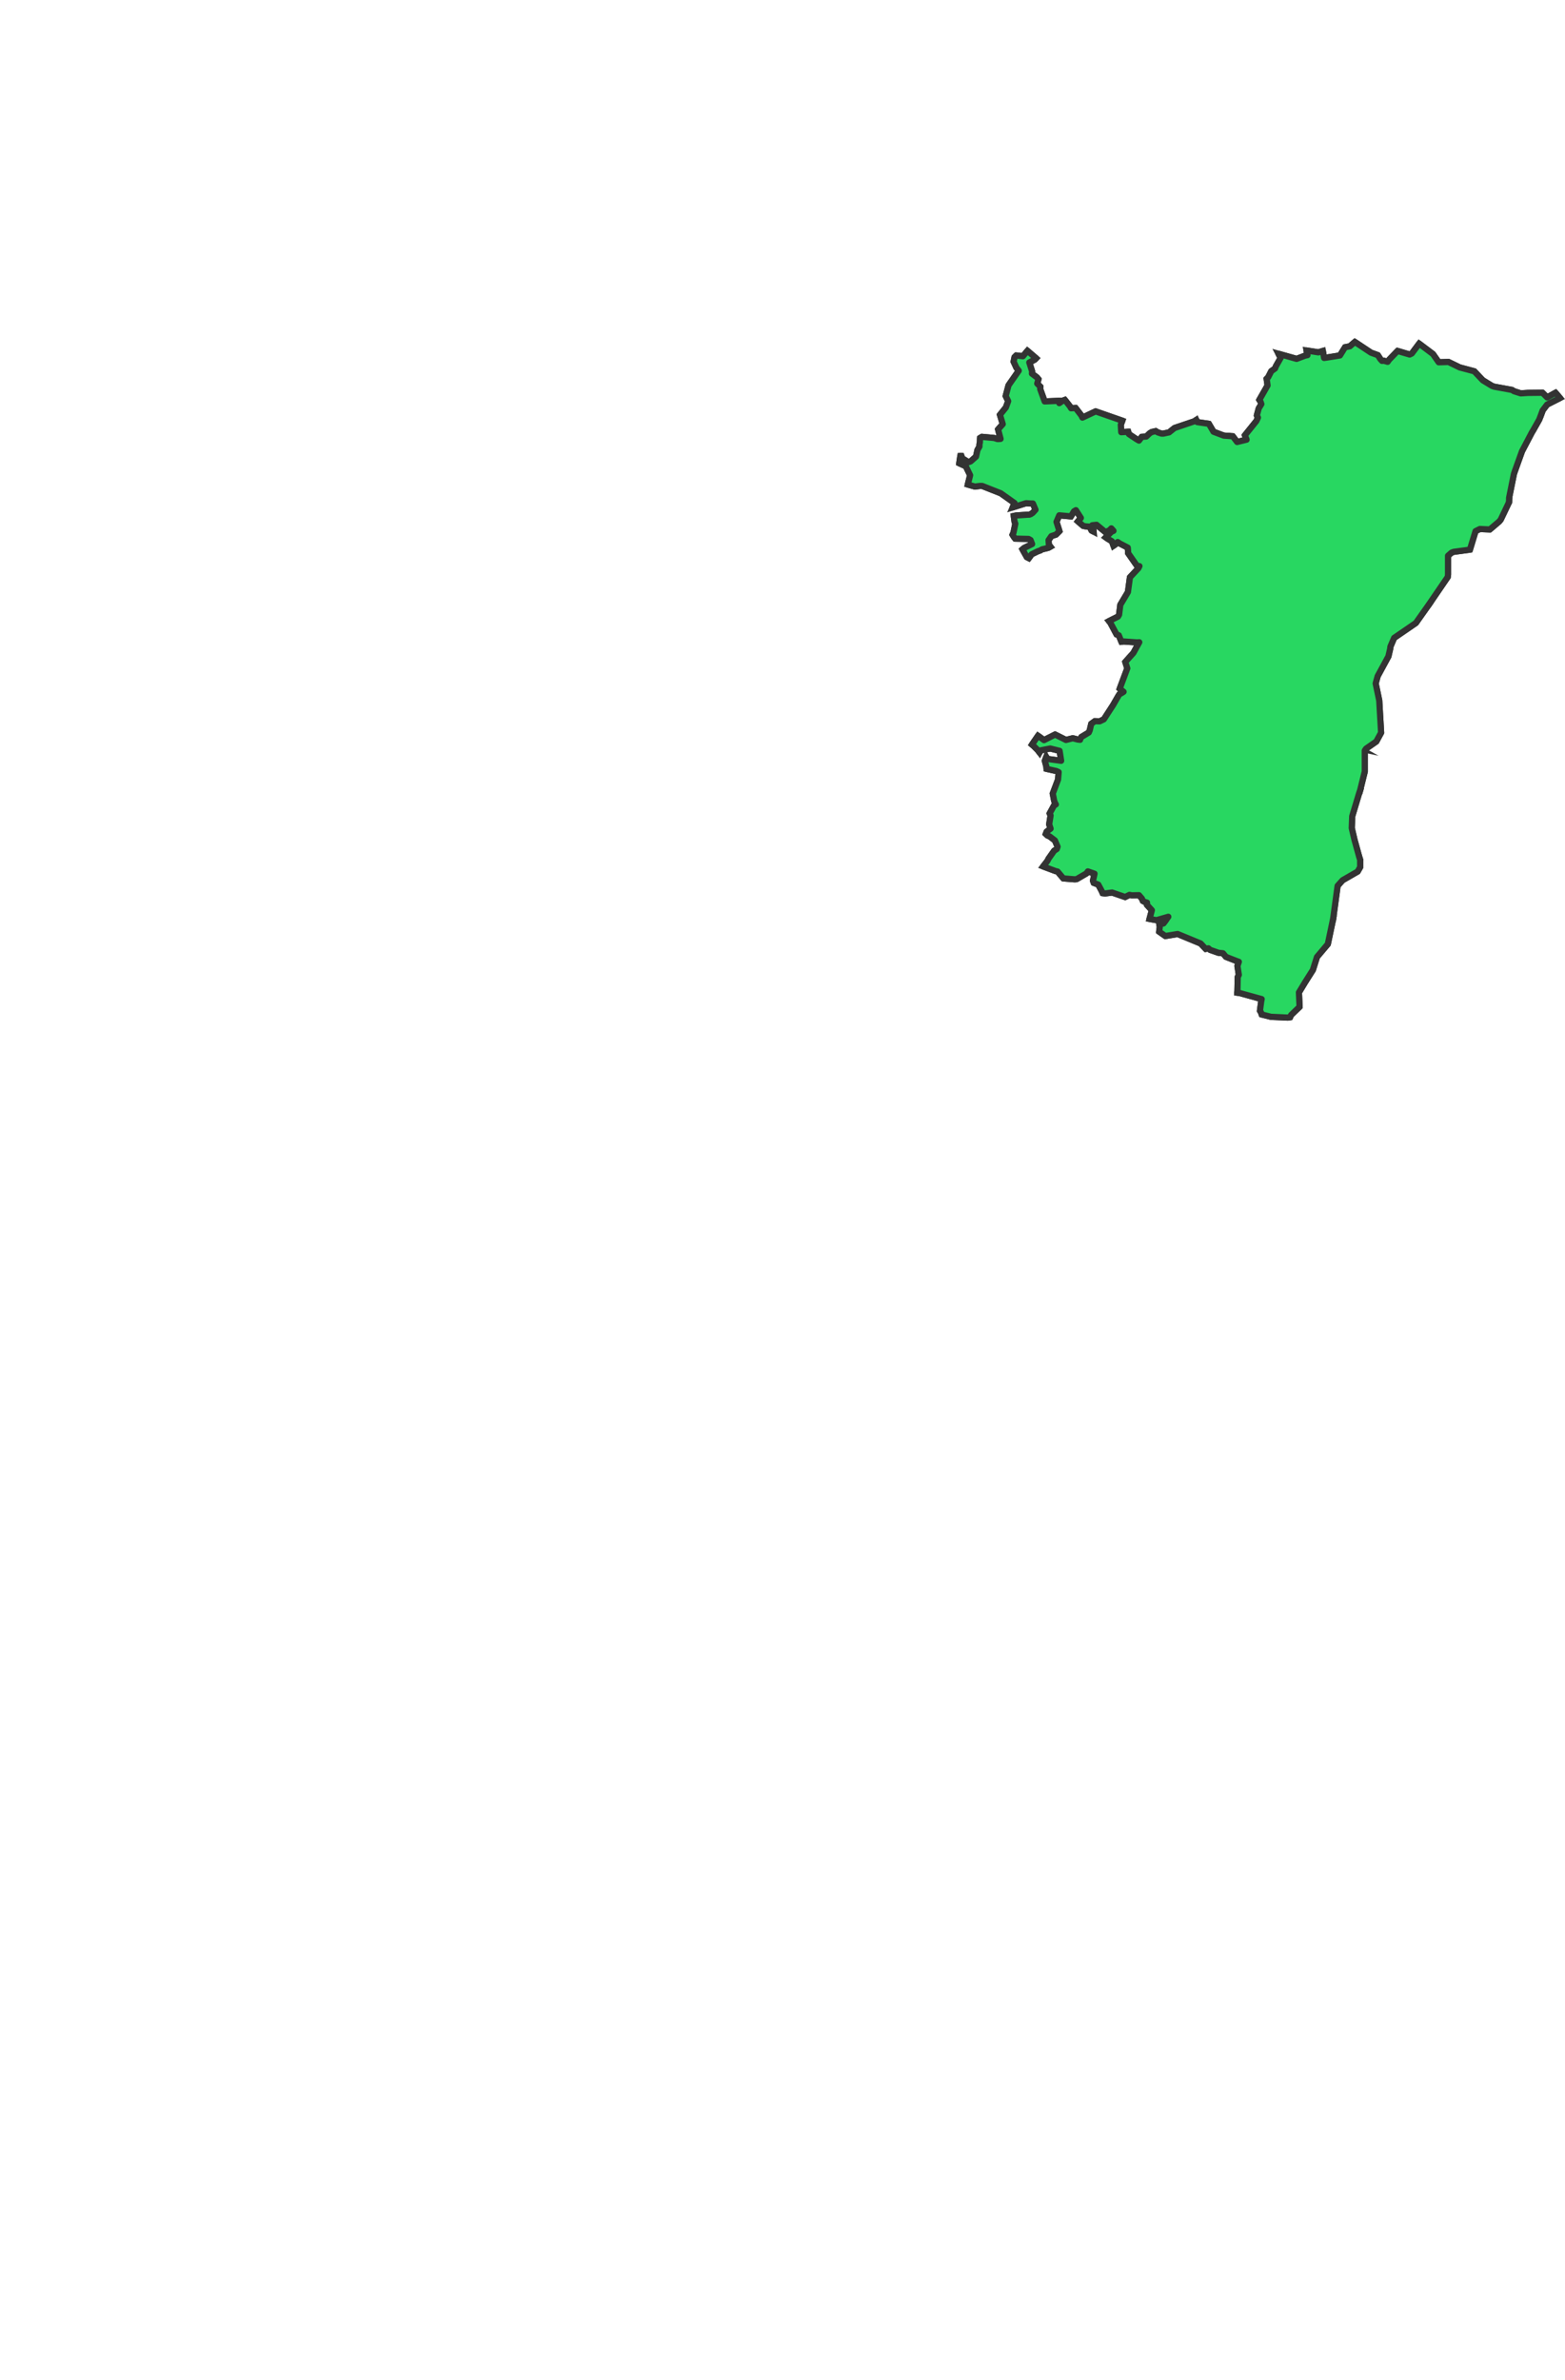 <svg xmlns="http://www.w3.org/2000/svg" width="1007.6" height="1532.1" viewBox="0 0 1007.6 1532.1"><defs><style>.b5cb8355-a890-48fd-993f-7407e954e178,.b737724e-992d-4ca0-98fa-a379c9823540{fill:#28d761;stroke:#333;stroke-width:4px;}.b737724e-992d-4ca0-98fa-a379c9823540{stroke-miterlimit:10;}.b5cb8355-a890-48fd-993f-7407e954e178{stroke-linecap:round;stroke-linejoin:round;}.ac52d3db-33ee-4bf8-940c-c37ff5a48632{fill:none;}</style></defs><g id="bfadae85-bd0f-4502-9a0b-9e9979e25a88" data-name="Calque 2"><g id="a4086081-4620-4ef4-b854-dfc4e985e46e" data-name="carte"><g id="e3c0784c-8ad6-4c52-ba12-8fd693420f60" data-name="67"><g id="b2ac85a7-7606-44a8-9929-40f24238eef1" data-name="contés_67"><polygon class="b737724e-992d-4ca0-98fa-a379c9823540" points="825.3 487.5 823.8 487.9 820.8 486.8 814.7 487.7 811.8 484.6 812.1 483.3 813.3 482.9 813 480.6 814.4 480.3 815.8 479.5 823.3 477.2 825.5 486 825.3 487.5"/><polygon class="b737724e-992d-4ca0-98fa-a379c9823540" points="875.3 481.8 865.1 479.6 862.7 481.5 858.4 481.7 857.8 478.9 859.3 476.4 858.3 475.4 857 474.4 857.9 471.6 855.5 464.6 854 464.4 852.8 458.6 846.3 461.2 844.8 460.9 844.8 458.9 846 458 846.3 453.4 847.9 450.9 849 449.8 856.2 447.7 856.1 449.1 855.5 451.7 857.3 453.4 862.7 450.9 865.7 454.2 865.4 455.8 873.6 460.7 876.7 471.2 875 475.6 875.9 478.5 873.9 481 875.3 481.8"/><polygon class="b737724e-992d-4ca0-98fa-a379c9823540" points="759.5 573.4 758.9 573.7 754.9 577.4 754.2 578.7 746.3 583.9 743.1 583.1 739.8 580.1 738.5 581 737.1 580.6 735.8 579.9 735.2 578.4 733.3 576.2 728.7 576.3 727.2 576 724.4 577.4 716 574.5 711.5 575.1 709.9 574.9 709.3 573.5 707.1 569.4 704.2 568.3 703.7 566.9 704.7 562.4 700.4 560.9 699.4 559.9 700.5 556.9 707.9 555.4 708.9 554.3 708.6 551.5 714.7 546.5 719.2 545.2 722.2 541.7 723.5 542 724.9 541.7 729.4 537.8 732.4 538.9 736.8 537.6 739.4 539.4 747.1 540.6 748.2 541.6 752.6 543.3 754.2 543.9 755.4 544.7 756.9 544.7 762.4 550.3 763.3 551.7 765 555.5 766.6 555.2 767.3 555.5 764.7 557.1 759.5 573.4"/><polygon class="b737724e-992d-4ca0-98fa-a379c9823540" points="729.4 537.8 724.9 541.7 723.5 542 722.2 541.7 719.8 539.6 712.2 537 710.8 536 710.1 535.6 709.5 534.8 708.2 534.8 704.5 534.3 704 532.8 703.1 530 702.1 529.1 701.1 525.6 702.4 525.5 703.4 522.9 702.4 518.9 702.2 517.9 700.6 518.1 694.6 516.6 689.5 513.6 679.8 517.8 679.3 517.1 678.7 515.4 677.8 510.8 681.2 501.8 681.6 497 680.1 496.3 673.8 494.9 673.7 493.5 672.7 489.7 673.6 487.2 674.3 488.5 683.2 489.7 682.2 483.3 676.2 481.8 670 483 669.3 484.4 668.7 483.6 668.1 482.8 665.4 480.1 664.4 479.3 668.3 473.6 672.2 476.4 679.3 472.8 686.3 476.3 690.7 475.2 693.8 476 695.4 476.2 695.5 475.7 696.2 474.4 701 471.5 704.2 474.9 708.8 475.7 715.1 480.6 726.2 481.1 728.8 483 730.4 482.9 730.3 483.6 733 486.1 733.8 487.2 733.6 490.2 731.1 494.1 732.8 501.7 731.1 504.3 728 504.5 729.6 508 730.7 508.7 732.1 510.9 733 511.7 736.1 516.8 736.3 521.2 736.9 522.6 736.2 524 733.7 527.7 729.8 529.6 728.5 533.9 729.6 536.4 729.4 537.8"/><polygon class="b737724e-992d-4ca0-98fa-a379c9823540" points="875.2 551.9 873.7 552.1 870.6 551.9 865.2 546.5 863 548.1 862.4 549.5 855.2 550.5 852.4 549.4 849.2 552.3 847.7 552.2 848.6 546.6 847.7 545.1 847.9 543.9 848.3 541 850.9 541 851.8 538.5 852.5 537.4 851.1 536.5 846.3 535.9 840.4 528.7 833.4 525 832.1 530.3 830.7 530.6 828.1 530.6 826.6 531.3 825.3 532.1 822.4 532.8 815 529.9 814.2 526.9 815.4 524.1 813.9 521.3 817.8 517.1 818.4 515.8 819.6 515.3 820.6 514.6 822.7 511.2 823.6 510.2 825.3 508.2 825.6 508.1 826.3 507 826 506.1 825.3 497.5 825.6 496.1 826.1 495.8 827.2 495 830.4 492.7 831.8 491.7 837.4 489.8 838.3 488.6 841.7 491.5 844.6 490.4 846.1 487.6 847.5 486.9 848.7 486 850.2 486.1 851.7 486.3 857.5 488 856.9 490.1 857.1 500.8 857.6 502.3 858.6 502.5 861.4 501.6 871.9 503.9 871.4 506.9 872.8 507.6 875.7 508.7 875.2 510.1 870.6 525.4 870.3 533 872 540.3 872.4 541.8 872.8 543.2 875.2 551.9"/><polygon class="b737724e-992d-4ca0-98fa-a379c9823540" points="808.1 443.7 802 442.7 796.9 445.8 796.6 447.3 792.9 449.1 791.8 450 790.5 449.3 789 446.6 787.8 445.7 786.3 445.1 785.5 449.4 787 449 788.8 450.3 788.2 451.7 783.3 459.3 779.8 458.9 778.8 459.5 776.3 457.7 775.3 456.6 774.7 456.8 774.2 457.1 772.7 457.1 770.8 454.9 766.8 453.7 765.6 454.6 763.5 454.8 761.5 450.8 756.5 447.7 752.1 447.3 748.3 444.9 739.6 446.3 738.5 445.1 735.5 445.3 730 443 727.7 444.8 724.7 444.7 723.4 445.3 720.9 443.3 725.8 430.2 724.5 426.1 729.7 420.3 733.5 413.4 734.8 413.1 736.2 412.8 737.8 420.2 740.9 420.7 743.7 419.3 744.5 417.9 752.9 421.2 758.7 416.3 758.7 413.3 762.2 412 765.9 414.2 767.4 415 775.5 412.3 776.9 412 778.3 411.3 782.9 412.3 786.3 415.6 787.8 413.8 794.9 415.5 801.5 420.9 802 422.2 802.3 423.6 802.9 425 804.9 426.7 807.9 426.3 805.6 434.3 805.3 435.7 806.1 436.9 806.2 438.3 807.6 442.4 808.1 443.7"/><polygon class="b737724e-992d-4ca0-98fa-a379c9823540" points="858.4 590.9 856.9 590.4 854.7 588.2 853.8 583.5 855.9 581.4 854.6 578.7 856.4 571.9 850.3 570.8 847.5 575.9 843.7 578.1 839.8 573.9 840.3 572.5 835.5 571.5 835.6 570.1 832.1 567.2 831 562.9 829.9 562.9 829.1 562.5 824.9 564.3 821.8 564.2 820.5 564.7 816.4 567.7 813.5 562.6 808.8 566.5 800.8 564 802 563.3 802.7 557 806.3 551.6 804.4 549.9 805.1 548.6 806.4 548.4 809.9 544.6 810.1 542.9 810.1 534 812.1 530 813 528.8 813.7 521.7 813.9 521.3 815.4 524.1 814.2 526.9 815 529.9 822.4 532.8 825.3 532.1 826.6 531.3 828.1 530.6 830.7 530.6 832.1 530.3 833.4 525 840.4 528.7 846.3 535.9 851.1 536.5 852.5 537.4 851.8 538.5 850.9 541 848.3 541 847.9 543.9 847.7 545.1 848.6 546.6 847.7 552.2 849.2 552.3 852.4 549.4 855.2 550.5 862.4 549.5 863 548.1 865.2 546.5 870.6 551.9 873.7 552.1 875.2 551.9 875.7 553.4 875.7 558.2 874.1 561 864.4 566.6 861.2 570.2 858.4 590.9"/><polygon class="b737724e-992d-4ca0-98fa-a379c9823540" points="830.6 654.8 829.1 655 818.3 654.5 812.3 653 811.9 651.7 811.2 650.6 812 644.6 812.3 643.1 798.2 639.2 796.6 639 796.7 637.6 796.9 628.9 797.6 627.5 796.7 621.8 797.6 619.1 798.2 618 798.7 616.9 800 614.5 802.5 614.3 803.8 613.8 802.8 607.9 805 597.2 805.5 595.8 802.9 595 801.2 592.8 801.3 591.5 806 581.8 813.2 579.5 814.3 580.6 817.6 568.7 816.4 567.7 820.5 564.7 821.8 564.2 824.9 564.3 829.1 562.5 829.9 562.9 831 562.9 832.1 567.2 835.6 570.1 835.5 571.5 840.3 572.5 839.8 573.9 843.7 578.1 847.5 575.9 850.3 570.8 856.4 571.9 854.6 578.7 855.9 581.4 853.8 583.5 854.7 588.2 856.9 590.4 858.4 590.9 858.1 592.4 857.8 593.9 854.9 607.7 847.9 616 847.5 617.3 846.7 619.8 845.3 624.3 840.3 632.2 836.3 638.8 836.7 648.1 831.2 653.4 830.6 654.8"/><polygon class="b737724e-992d-4ca0-98fa-a379c9823540" points="802 563.3 799.4 563.6 798.3 564.5 794.1 572.4 793.6 573.8 792.1 573.5 786.2 574.2 783.8 572.4 778.6 575.6 778.1 572.4 772.4 570.1 770.8 570.5 763.4 571.4 761 573.2 759.5 573.4 764.7 557.1 767.3 555.5 766.6 555.2 765 555.5 763.3 551.7 762.4 550.3 756.9 544.7 755.4 544.7 754.2 543.9 752.6 543.3 748.2 541.6 747.1 540.6 739.4 539.4 736.8 537.6 732.4 538.9 729.4 537.8 729.6 536.4 728.5 533.9 729.8 529.6 733.7 527.7 736.2 524 736.9 522.6 737.6 521.3 742.9 519.2 752.3 518.5 757 519.6 761.8 518.6 766.4 520.1 769.2 516.5 770 515.2 773.4 514.6 774.5 514.9 775.4 515.4 778.6 518.8 785.6 516.6 787 515.9 787.4 517.6 787.3 518.6 790.4 518.9 795.8 522.1 796.9 525 796.7 527.7 793.7 529.9 792.7 532.6 793.6 533.3 794.7 535.5 796.1 534.9 799.1 533.7 805.6 533.6 809 530.4 812.1 530 810.1 534 810.1 542.9 809.9 544.6 806.4 548.4 805.1 548.6 804.4 549.9 806.3 551.6 802.7 557 802 563.3"/><polygon class="b737724e-992d-4ca0-98fa-a379c9823540" points="847.9 450.9 845.4 451.5 844.9 450.3 843.4 450.2 840.9 451.5 840.8 450 840.4 449.7 833.9 450.8 832.8 451.5 833.6 454.5 832.1 458.3 832.6 459.7 829.2 461.8 828 462.2 827.8 460.8 826.6 457.1 825.5 456.3 825.9 452.1 824.5 451.9 820.7 450 819.2 447.5 821.2 445.8 820.2 444.8 820.9 441.5 820.8 441.2 820.4 439.8 818.8 431.1 820.3 430.5 823.1 429.9 833.1 432 834.3 431.1 837.9 429.2 839.2 429.1 840.1 429.5 840.8 430.2 844.6 429.3 845.4 428.2 847.9 424.8 849.2 425.3 849.3 425.5 850.3 425.1 851.1 424.4 852.1 420.8 854.1 416.1 852.8 415.6 852.6 414.7 851.3 414.2 844.1 410.1 844.6 408.8 845 405.1 848.2 402.9 849.5 402.7 849.7 404.3 852.5 405.6 859.9 407.5 860.4 409 862.8 409.7 864.3 407.2 867.2 407.8 871.6 403.6 873.1 407.7 877.4 409.2 879 409.3 879.4 413.1 879.6 414.3 878.3 414.8 878.1 414.9 869.5 420.7 862.2 423.3 860.6 423.3 859.4 423.4 859.8 424.6 859.9 426.4 859 427.2 855.3 426.6 856.1 430 856.4 431.3 857.4 432.1 856.3 432.9 851.4 435.1 852.4 441.4 855 446.7 856.2 447.7 849 449.8 847.9 450.9"/><polygon class="b737724e-992d-4ca0-98fa-a379c9823540" points="812.1 530 809 530.4 805.6 533.6 799.1 533.7 796.1 534.9 794.7 535.5 793.6 533.3 792.7 532.6 793.7 529.9 796.7 527.7 796.9 525 795.8 522.1 790.4 518.9 787.3 518.6 787.4 517.6 787 515.9 785.6 516.6 778.6 518.8 775.4 515.4 774.5 514.9 773.4 514.6 774.3 513.5 775.4 511 778.1 510.9 777.5 509.8 776.6 507.6 777.6 506.5 780.1 505.6 780.5 504.2 776.8 501.2 777.6 499.9 784 494.2 785.5 494.8 795.6 491.6 810.9 490.1 812.3 489.4 820.1 488.6 826.1 495.8 825.6 496.1 825.3 497.5 826 506.1 826.3 507 825.6 508.1 825.3 508.2 823.6 510.2 822.7 511.2 820.6 514.6 819.6 515.3 818.4 515.8 817.8 517.1 813.9 521.3 813.7 521.7 813 528.8 812.1 530"/><polygon class="b737724e-992d-4ca0-98fa-a379c9823540" points="879.5 481.9 875.3 481.8 873.9 481 875.9 478.5 875 475.6 876.7 471.2 873.6 460.7 865.4 455.8 865.7 454.2 862.7 450.9 857.3 453.4 855.5 451.7 856.1 449.1 856.2 447.7 855 446.7 852.4 441.4 851.4 435.1 856.3 432.9 857.4 432.1 860.5 431 867.8 433.8 872.4 432.3 873.8 431.6 875.9 425.7 879.8 422.9 881.1 420 884.2 420 885.2 418.9 883.5 416.6 882.2 415.8 883.1 413.1 886 412.2 889.2 415.2 893.6 416.4 895.2 416.2 895 417.8 893.9 422.5 887 435.2 885.7 439.9 888 450.9 889.2 471.6 886.1 477.3 879.5 481.9"/><polygon class="b737724e-992d-4ca0-98fa-a379c9823540" points="797.6 619.1 796.2 618.6 789.3 615.9 787.4 613.6 784.5 613.3 779.1 611.4 778 610.4 776.3 610.8 773 607.3 758.2 601.2 750.3 602.5 746.3 599.7 746.7 596.6 746.4 595 749.1 594.4 750.7 592.3 751.4 591.2 752.2 590.1 744.6 592.3 740.1 591.5 741.6 585.9 738.5 582.5 738.5 581 739.8 580.1 743.1 583.1 746.3 583.9 754.2 578.7 754.9 577.4 758.9 573.7 759.5 573.4 761 573.2 763.4 571.4 770.8 570.5 772.4 570.1 778.1 572.4 778.6 575.6 783.8 572.4 786.2 574.2 792.1 573.5 793.6 573.8 794.1 572.4 798.3 564.5 799.4 563.6 802 563.3 800.8 564 808.8 566.5 813.5 562.6 816.4 567.7 817.6 568.7 814.3 580.6 813.2 579.5 806 581.8 801.3 591.5 801.2 592.8 802.9 595 805.5 595.8 805 597.2 802.8 607.9 803.8 613.8 802.5 614.3 800 614.5 798.7 616.9 798.2 618 797.6 619.1"/><polygon class="b737724e-992d-4ca0-98fa-a379c9823540" points="700.4 560.9 699.5 562.2 694 565.4 693.1 565.9 692 566 690.5 565.9 684.6 565.4 680.9 561 679.6 560.7 671.6 557.7 674.4 554.1 675.1 552.7 678.7 547.6 680.4 546.5 680.9 545 679.2 541 675.8 538.4 674.4 537.8 673.3 536.8 673.9 535.3 676.4 533.4 675.5 530.6 676.4 524.9 675.8 523.6 678.6 518.5 679.8 517.8 689.5 513.6 694.6 516.6 700.6 518.1 702.2 517.9 702.4 518.9 703.4 522.9 702.4 525.5 701.1 525.6 702.1 529.1 703.1 530 704 532.8 704.5 534.3 708.2 534.8 709.5 534.8 710.1 535.6 710.8 536 712.2 537 719.8 539.6 722.2 541.7 719.2 545.2 714.7 546.5 708.6 551.5 708.9 554.3 707.9 555.4 700.5 556.9 699.4 559.9 700.4 560.9"/><polygon class="b737724e-992d-4ca0-98fa-a379c9823540" points="736.9 522.6 736.3 521.2 736.1 516.8 733 511.7 732.1 510.9 730.7 508.7 729.6 508 728 504.5 731.1 504.3 732.8 501.7 731.1 494.1 733.6 490.2 733.8 487.2 735.4 487.2 742.9 481.8 746 482.2 746.5 483.8 749.7 477.5 750.1 476.2 751.6 475.8 754.3 477.3 755.7 476.7 757 476.5 760.5 472.3 763.4 477.4 763.8 483.3 763.8 484.8 765.3 482.1 774.1 475.4 775.8 475.4 776.7 475.6 776.9 477 778.6 478.6 782.9 478.9 782.4 480.3 783.9 479.7 801 477.9 802 477.7 811.9 479.6 813 480.6 813.3 482.9 812.1 483.3 811.8 484.6 814.7 487.7 820.8 486.8 823.8 487.9 825.3 487.5 829.3 491.7 830.4 492.7 827.2 495 826.1 495.8 820.1 488.6 812.3 489.4 810.9 490.1 795.6 491.6 785.5 494.8 784 494.2 777.6 499.9 776.8 501.2 780.5 504.2 780.1 505.6 777.6 506.5 776.6 507.6 777.5 509.8 778.1 510.9 775.4 511 774.3 513.5 773.4 514.6 770 515.2 769.2 516.5 766.4 520.1 761.8 518.6 757 519.6 752.3 518.5 742.9 519.2 737.6 521.3 736.9 522.6"/><polygon class="b737724e-992d-4ca0-98fa-a379c9823540" points="820.2 444.8 812.4 444.7 810.9 444.6 808.1 443.7 807.6 442.4 806.2 438.3 806.1 436.9 805.3 435.7 805.6 434.3 807.9 426.3 804.9 426.7 802.9 425 802.3 423.6 802 422.2 801.5 420.9 794.9 415.5 787.8 413.8 789.3 411.6 788.4 411.4 788.1 410.6 787 410.3 786.3 409.4 788.2 407.6 792.4 401.1 791.1 398.5 789.5 398.4 790.7 397.5 797.8 398.9 798.2 397.5 797.5 395 799.2 393.3 800 392.3 803 392 806.4 389.4 807.7 388.4 808.3 387 811.2 383.3 814.1 382.7 818.7 386 821.5 385.1 821.7 385.6 822.1 387 822.2 388.5 823.8 388.4 833.1 389.9 836.8 393.7 839.6 394.2 840.9 393.8 843 395.2 847.8 401.1 849.2 401.8 849.5 402.7 848.2 402.9 845 405.1 844.6 408.8 844.1 410.1 851.3 414.2 852.6 414.7 852.8 415.6 854.1 416.1 852.1 420.8 851.1 424.4 850.3 425.1 849.3 425.5 849.2 425.3 847.9 424.8 845.4 428.2 844.6 429.3 840.8 430.2 840.1 429.5 839.2 429.1 837.9 429.2 834.3 431.1 833.1 432 823.1 429.9 820.3 430.5 818.8 431.1 820.4 439.8 820.8 441.2 820.9 441.5 820.2 444.8"/><polygon class="b737724e-992d-4ca0-98fa-a379c9823540" points="875.7 508.7 872.8 507.6 871.4 506.9 871.9 503.9 861.4 501.6 858.6 502.5 857.6 502.3 857.1 500.8 856.9 490.1 857.5 488 851.7 486.3 850.2 486.1 848.7 486 847.5 486.9 846.1 487.6 844.6 490.4 841.7 491.5 838.3 488.6 837.4 489.8 831.8 491.7 830.4 492.7 829.3 491.7 825.3 487.5 825.5 486 823.3 477.2 823.5 475.5 823.2 474 821.6 469.7 821.7 465 818.9 461.5 820.1 461.1 821.9 458 820.9 455.4 816.9 454.1 817.8 448.1 819.2 447.5 820.7 450 824.5 451.9 825.9 452.1 825.5 456.3 826.6 457.1 827.8 460.8 828 462.2 829.2 461.8 832.6 459.7 832.1 458.3 833.6 454.5 832.8 451.5 833.9 450.8 840.4 449.7 840.8 450 840.9 451.5 843.4 450.2 844.9 450.3 845.4 451.5 847.9 450.9 846.3 453.4 846 458 844.8 458.9 844.8 460.9 846.3 461.2 852.8 458.6 854 464.4 855.5 464.6 857.9 471.6 857 474.4 858.3 475.4 859.3 476.4 857.8 478.9 858.4 481.7 862.7 481.5 865.1 479.6 875.3 481.8 879.5 481.9 878.7 483.1 878.7 495 878.7 496.6 875.7 508.7"/><polygon class="b737724e-992d-4ca0-98fa-a379c9823540" points="733.8 487.2 733 486.1 730.3 483.6 730.4 482.9 728.8 483 726.2 481.1 715.1 480.6 708.8 475.7 704.2 474.9 701 471.5 701.6 470.1 702.6 465.9 704.9 464.2 708 464.3 710.7 463 716.6 453.9 720 448 720.7 446.9 722 446.2 723.4 445.3 724.7 444.7 727.7 444.8 730 443 735.5 445.3 738.5 445.1 739.6 446.3 748.3 444.9 752.1 447.3 756.5 447.7 761.5 450.8 763.5 454.8 765.6 454.6 766.8 453.7 770.8 454.9 772.7 457.1 774.2 457.1 774.7 456.8 775.3 456.6 776.3 457.7 778.8 459.5 779.8 458.9 783.3 459.3 788.2 451.7 788.8 450.3 787 449 785.5 449.4 786.3 445.1 787.8 445.7 789 446.6 790.5 449.3 791.8 450 792.9 449.1 796.6 447.3 796.9 445.8 802 442.7 808.1 443.7 810.9 444.6 812.4 444.7 820.2 444.8 821.2 445.8 819.2 447.5 817.8 448.1 816.9 454.1 820.9 455.4 821.9 458 820.1 461.1 818.9 461.5 821.7 465 821.6 469.7 823.2 474 823.5 475.5 823.3 477.2 815.8 479.5 814.4 480.3 813 480.6 811.9 479.6 802 477.7 801 477.9 783.9 479.7 782.4 480.3 782.9 478.9 778.6 478.6 776.9 477 776.7 475.6 775.8 475.4 774.1 475.4 765.3 482.1 763.8 484.8 763.8 483.3 763.4 477.4 760.5 472.3 757 476.5 755.7 476.7 754.3 477.3 751.6 475.8 750.1 476.2 749.7 477.5 746.5 483.8 746 482.2 742.9 481.8 735.4 487.2 733.8 487.2"/><polygon class="b737724e-992d-4ca0-98fa-a379c9823540" points="665 324.1 663.5 324.1 660.6 323.9 652 326.6 653.2 323.8 644.3 317.5 632.4 312.8 630.8 312.8 627.7 313.2 623.1 311.9 624.6 305.9 621.8 300.1 617.6 298.2 618.3 293.5 619 293.5 619.5 295 623.5 297.5 624.9 297 628.4 293.9 629.3 289.7 630.6 287.4 630.6 286.1 630.9 284.7 631 281.9 632.2 281.2 639.9 281.9 641 282.2 642.1 282.6 643.1 282.6 644.2 282.5 642.6 276.4 645.6 273 643.8 267 647.6 262.3 649.1 258.2 647.5 254.9 649.3 248.1 650.1 246.9 655.9 238.6 654.4 236.7 653.9 235.6 652.6 232.8 653.2 229.9 654.3 228.8 658.6 229.3 661.5 225.8 667.1 230.6 666.2 231.5 662.7 233.3 664.5 239 664.4 240.5 667.6 242.9 668.6 244.1 667.8 246.9 669.8 248.9 669.7 250.4 672.6 258.4 681.7 258 682 259.5 684.3 257.9 685.6 257.4 688.9 261.6 689.6 262.8 692.5 262.6 696.2 267.4 696.9 268.8 698.4 268.1 705.4 264.8 722.6 270.8 721.6 273.4 721.8 276.9 721.9 278.2 720.4 278.8 712.4 288.2 710.9 288.1 703.6 287.4 705.9 283.6 705.5 280.8 702 278.6 700.7 278 698.7 277.6 697.4 280.3 685.1 287.7 684.2 288.6 681.9 287.7 680.5 288 677.6 290.8 677.4 294.8 676.4 296 673.5 296.8 670.7 300.4 669.2 299.7 667 301.5 667 304.4 664.2 309.1 664.3 310.6 665.3 311.8 667.9 315.8 669.1 316.9 668.6 319.8 668.6 321.4 666 323 665 324.1"/><polygon class="b737724e-992d-4ca0-98fa-a379c9823540" points="885.2 418.9 883.8 419.3 880.1 417 877.9 420.5 875.2 423.8 875 425.3 872.6 428.6 868 427.5 864.9 427.6 859.9 426.4 859.8 424.6 859.4 423.4 860.6 423.3 862.2 423.3 869.5 420.7 878.1 414.9 878.3 414.8 879.6 414.3 882 417.1 882.2 415.8 883.5 416.6 885.2 418.9"/><polygon class="b737724e-992d-4ca0-98fa-a379c9823540" points="920.4 388.5 917.7 386.9 915.8 382.6 904.9 380.8 902.6 378.6 903.3 377.5 904.5 374.8 904.3 370.4 906.8 366.7 907.2 365.7 902.1 368.7 900.2 370.9 899.3 369.7 894.8 369.2 893 361.8 894.1 358.9 889.1 355.2 888.2 352.2 889.2 350.2 890 348.8 892.2 346.9 896.6 347.6 895.5 346.7 893.4 344.9 893.8 343.6 895.2 343 903.7 340.9 908.7 337.5 914.7 336 918.3 334.1 919.3 335 919.7 335.7 920.6 336 925 327.8 926.1 322 928.8 320.6 936.1 322.7 936.9 321.5 938.1 320.8 937.8 319.3 940.3 311.8 935 314.8 927.2 314.8 925.9 312.5 925.9 307.8 940.2 308 941.8 308.1 943.2 307.7 946 307.5 946.2 307.4 947.5 306.4 950.2 300.9 951 302.1 953.7 303 955.2 305.4 956.6 305.1 957.6 306.2 958.9 308.7 956.2 312.2 957.3 313.3 961.9 317.6 966.5 318.4 969.4 322.1 971.6 322.1 971.4 323.6 966.2 334.5 965.2 335.7 959.2 340.8 952.8 340.5 950 341.9 946.4 353.8 936 355.2 934.6 355.7 932.3 357.7 932.3 369.8 932.1 371.4 920.4 388.5"/><polygon class="b737724e-992d-4ca0-98fa-a379c9823540" points="950.2 300.9 947.5 306.4 946.2 307.4 946 307.5 943.2 307.7 941.8 308.1 940.2 308 925.9 307.8 922.7 307.1 907.6 297.9 896.4 297 894.8 296.8 890.2 295.8 886.4 293.2 880.4 293.5 878.9 294 877.9 293.3 876.8 293.5 876.5 292.1 876.4 284.5 877.8 284.2 881.5 286.4 882.4 283 882 281.7 881.1 279 883.4 275.5 884.9 275.1 887 268.1 886 266.9 884.9 265.9 881.5 261.3 886.9 253.5 887.9 252.3 888.5 253.3 889.4 254.2 890.8 253.5 893.2 251.5 899.2 250.4 899.4 254.8 904 255.4 907.5 260.4 908.6 259.3 907.4 256.5 913.2 255.9 914.5 256.8 920.8 261.2 920.9 261.9 923.3 263.7 924.1 267.9 924.1 269.4 928.3 268.3 930.5 270.3 936.3 271.4 936.9 272.7 936.4 273.9 935.6 274.9 937.1 275.3 939.9 276.1 940 277.6 934.8 286.1 936.2 286.3 944.8 288 950 289.2 949.4 290.4 948.7 291.8 950.3 294.6 950.3 299.3 950.2 300.9"/><polygon class="b737724e-992d-4ca0-98fa-a379c9823540" points="726.1 352.5 720.9 349.8 719.6 348.9 717.9 350.6 716.9 351.3 715.9 348.4 713.2 346.8 711.9 345.9 715.7 342.2 716.9 341.7 716.2 340.9 715.5 340.1 715.5 338.6 712.9 335 711.5 334.2 710.9 329.9 709.6 329 706.2 331.7 705.7 328.8 707.4 327.7 708.8 327 707.8 324.1 708.9 321.2 713 320 709.6 316.9 709.1 315.5 710.8 311.3 711.7 310.1 711.4 307.7 708.2 309.4 707.1 309.1 706 308.3 701.7 305.5 702 303.9 702.4 302.3 703.9 302.6 705.2 301.7 706.3 300.8 709.1 301.2 717.4 298.2 718.6 297.3 721.9 294.3 721.6 293.2 723.1 293.5 732 291.2 730.7 285.2 733.3 283.6 735.1 281.2 738 281 740.2 278.9 741.5 278.1 744.1 277.5 745.4 278.3 747.8 279.1 749 279.1 752.7 278.3 756.2 275.5 768.9 271.2 770.2 270.3 770.8 271.7 778.3 272.8 781.3 277.9 787.9 280.4 789.3 280.5 786.7 286.2 789.9 289.5 784.1 294.2 786 296.7 783.9 298.9 782.3 299.2 777.8 299 771.3 301.9 770.1 300.9 767 300.4 760.9 302.7 759.6 303.8 761 304.5 767.7 308.6 772.2 308.8 764.9 311.8 763.7 312.8 762.8 317.1 759.8 317.4 766.6 318.2 767.1 319.5 768.3 323.3 767.5 326.2 767.4 327.7 766.4 327.2 764.9 327.1 761.8 328.1 756.1 325.4 753 326 750.1 324.8 747.2 326.2 740.9 325.5 736.4 329.8 733.3 329.7 731.8 330.3 728.9 337.1 729.5 346.1 731 348.6 731.8 349.9 730.4 350.5 726.1 352.5"/><polygon class="b737724e-992d-4ca0-98fa-a379c9823540" points="882.2 415.8 882 417.1 879.6 414.3 879.4 413.1 879 409.3 877.4 409.2 873.1 407.7 871.6 403.6 867.2 407.8 864.3 407.2 862.8 409.7 860.4 409 859.9 407.5 852.5 405.6 849.7 404.3 849.5 402.7 849.2 401.8 847.8 401.1 843 395.2 840.9 393.8 839.6 394.2 836.8 393.7 833.1 389.9 833.9 388.8 836.9 386.2 836.7 384.6 836.6 383 835.5 382.8 834.4 382.7 835.2 378.1 837.4 376 843.1 378.1 843.2 373.5 842.7 373.3 840 372.2 838.8 371.5 836.1 368.4 834.7 368.4 833.2 368.2 829.5 364.3 828.2 365 827.5 363.5 827 357.3 828.1 358.1 829.2 357.1 830.6 357.1 835.4 360.2 839 357.9 840.4 358.3 841.1 358.9 841.7 361.1 842.3 362.1 843.7 361.8 847.7 360.2 850.4 360.8 851.7 358.9 852.2 357.9 854.6 357 855.8 356.4 856.4 357.9 866.4 359.3 867.6 360.2 865.2 363.8 865.9 365 868.7 367.3 871.5 366.9 875.8 370.2 877.2 370.2 878.7 367.7 879.1 366.3 884.5 350.9 888.2 352.2 889.1 355.2 894.1 358.9 893 361.8 894.8 369.2 899.3 369.7 900.2 370.9 902.1 368.7 907.2 365.7 906.8 366.7 904.3 370.4 904.5 374.8 903.3 377.5 902.6 378.6 904.9 380.8 915.8 382.6 917.7 386.9 920.4 388.5 919.5 389.8 912.5 399.7 911.6 401 897.6 410.6 895.2 416.2 893.6 416.4 889.2 415.2 886 412.2 883.1 413.1 882.2 415.8"/><polygon class="b737724e-992d-4ca0-98fa-a379c9823540" points="835 322.1 832.9 323 829.6 322 823.8 322 823 321.9 819 321.7 817.5 322.1 811.4 320.9 809.9 318.5 809.6 317.1 801.4 314 800.9 312.6 800.8 310.2 802.3 310.2 807.6 307.3 809.7 301.8 806.8 302.8 804.1 301.4 802.6 301 800.1 302.9 797.9 300.8 791.4 303.3 790.3 304.1 789.2 302.9 784.9 303.6 782.2 302 782.3 299.2 783.9 298.9 786 296.7 784.1 294.2 789.9 289.5 786.7 286.2 789.3 280.5 793.7 280.8 796.5 284.5 802.6 283 801.5 280.2 808.9 271 809.9 268.8 809.2 267.4 810.4 262.9 812.1 260.1 811.6 258.6 810.8 257.4 816.1 248.1 815.5 243.8 816.5 242.8 818.5 238.9 820.9 237.2 827.8 233.2 832.4 233 834.3 235.4 833.6 238.5 834.6 241.4 837.7 241.2 838.7 242.6 840.9 244.7 842.2 245.5 843.6 246.4 848 250.8 848.6 252.2 851.3 257.8 845.6 265.2 849.9 271.7 850.2 273.3 845.5 276.4 846.2 277.6 846.6 279 851.3 286.5 852.2 292.2 852.8 293.6 848.5 293.4 844.8 295.8 846.2 299.7 846.2 301.2 849 302.3 843.5 304.6 843.5 307.3 849.2 306.1 848.9 307.7 845.9 311.1 848.2 314.9 848 316.4 846.4 319.1 844.9 319.5 840.6 317.6 838.2 313.7 831.2 315.3 829.9 315.9 828.8 316.2 829.6 318.2 830.7 321.1 833.5 322.2 835 322.1"/><polygon class="b737724e-992d-4ca0-98fa-a379c9823540" points="785.2 345 783.8 345.7 779.4 346.3 779.4 350.8 776.5 351.7 774.7 354.3 773.3 353.9 769.3 348.8 766.3 348.7 765.5 347.4 764 351.3 763.4 352.6 762.1 353 759.4 352.8 758.4 348.2 755.8 346.2 745.2 349.1 743.6 349.4 742.3 349.8 741.1 350 739.5 350.2 731.8 349.9 731 348.6 729.5 346.1 728.9 337.1 731.8 330.3 733.3 329.7 736.4 329.8 740.9 325.5 747.2 326.2 750.1 324.8 753 326 756.1 325.4 761.8 328.1 764.9 327.1 766.4 327.2 767.4 327.7 767.5 326.2 768.3 323.3 767.1 319.5 766.6 318.2 759.8 317.4 762.8 317.1 763.7 312.8 764.9 311.8 772.2 308.8 767.7 308.6 761 304.5 759.6 303.8 760.9 302.7 767 300.4 770.1 300.9 771.3 301.9 777.8 299 782.3 299.2 782.2 302 784.9 303.6 789.2 302.9 790.3 304.1 791.4 303.3 797.9 300.8 800.1 302.9 802.6 301 804.1 301.4 806.8 302.8 809.7 301.8 807.6 307.3 802.3 310.2 800.8 310.2 800.9 312.6 801.4 314 809.6 317.1 809.9 318.5 811.4 320.9 817.5 322.1 819 321.7 823 321.9 823.8 322 829.6 322 832.9 323 835 322.1 836.3 321.6 836 324.5 830.2 328.8 829.9 330.2 825.8 328.5 824.3 328.2 823.3 327.7 822.3 327.2 820.8 327.7 817.3 329.9 815.9 329.5 814.6 329.6 811 330.8 809.9 331.7 811 337.3 809.8 338.2 804.2 337.1 802.3 335 802 333.6 801.2 333 800.9 334.3 801.6 339.7 797.6 341.5 795 345.2 795.4 346.6 791.1 347.7 790 346.6 786.6 343.9 785.2 345"/><polygon class="b737724e-992d-4ca0-98fa-a379c9823540" points="888.2 352.2 884.5 350.9 879.1 366.3 878.7 367.7 877.2 370.2 875.8 370.2 871.5 366.9 868.7 367.3 865.9 365 865.2 363.8 867.6 360.2 866.4 359.3 856.4 357.9 855.8 356.4 854.6 357 852.2 357.9 851.7 358.9 850.4 360.8 847.7 360.2 843.7 361.8 842.3 362.1 841.7 361.1 841.1 358.9 840.4 358.3 839 357.9 835.4 360.2 830.6 357.1 831.7 356.1 831.6 349.5 830.2 349.3 825.9 343.5 824.5 343.3 823.5 342.6 824.1 342 824.7 341.3 823.6 340.2 824.5 332.6 824.5 329.6 824.3 328.2 825.8 328.5 829.9 330.2 830.2 328.8 836 324.5 836.3 321.6 835 322.1 833.5 322.2 830.7 321.1 829.6 318.2 828.8 316.2 829.9 315.9 831.2 315.3 838.2 313.7 840.6 317.6 844.9 319.5 846.4 319.1 848 316.4 848.2 314.9 845.9 311.1 848.9 307.7 849.2 306.1 849.5 305.8 849.9 307 850.8 309.4 853.5 309.8 854.6 310.8 862 310.6 864.4 307 865.1 305.7 866.3 304.7 869.1 303.2 879.7 305.5 881.8 301.3 877.2 299.7 878.8 295.5 878.9 294 880.4 293.5 886.4 293.2 890.2 295.8 894.8 296.8 896.4 297 907.6 297.9 922.7 307.1 925.9 307.8 925.9 312.5 927.2 314.8 935 314.8 940.3 311.8 937.8 319.3 938.1 320.8 936.9 321.5 936.1 322.7 928.8 320.6 926.1 322 925 327.8 920.6 336 919.7 335.7 919.3 335 918.3 334.1 914.7 336 908.7 337.5 903.7 340.9 895.2 343 893.8 343.6 893.4 344.9 895.5 346.7 896.6 347.6 892.2 346.9 890 348.8 889.2 350.2 888.2 352.2"/><polygon class="b737724e-992d-4ca0-98fa-a379c9823540" points="797.5 395 790.7 394 789.5 393.5 788.3 392.9 787.7 391.5 783.1 390.6 782 389.5 782.7 386.8 784.8 385.2 789.4 385.4 790 384 794 380.4 793.2 376 792.8 374.6 793.8 371.6 792.4 371.3 789.6 372 784.4 370.5 785.1 369.1 784.5 363.5 785.7 362.9 786.9 360.4 789.4 361.2 790 359.8 790.9 355.6 788.4 354.2 787 353.8 787.1 351.3 787.7 348.5 785.2 345 786.6 343.9 790 346.6 791.1 347.7 795.4 346.6 795 345.2 797.6 341.5 801.6 339.7 800.9 334.3 801.2 333 802 333.6 802.3 335 804.2 337.1 809.8 338.2 811 337.3 809.9 331.7 811 330.8 814.6 329.6 815.9 329.5 817.3 329.9 820.8 327.7 822.3 327.2 823.3 327.7 824.3 328.2 824.5 329.6 824.5 332.6 823.6 340.2 824.7 341.3 824.1 342 823.5 342.6 824.5 343.3 825.9 343.5 830.2 349.3 831.6 349.5 831.7 356.1 830.6 357.1 829.2 357.1 828.1 358.1 827 357.3 827.5 363.5 828.2 365 829.5 364.3 833.2 368.2 834.7 368.4 836.1 368.4 838.8 371.5 840 372.2 842.7 373.3 843.2 373.5 843.1 378.1 837.4 376 835.2 378.1 834.4 382.7 835.5 382.8 836.6 383 836.7 384.6 836.9 386.2 833.9 388.8 833.1 389.9 823.8 388.4 822.2 388.5 822.1 387 821.7 385.6 821.5 385.1 818.7 386 814.1 382.7 811.2 383.3 808.3 387 807.7 388.4 806.4 389.4 803 392 800 392.3 799.2 393.3 797.5 395"/><polygon class="b737724e-992d-4ca0-98fa-a379c9823540" points="885.2 418.9 884.2 420 881.1 420 879.8 422.9 875.9 425.7 873.8 431.6 872.4 432.3 867.8 433.8 860.5 431 857.4 432.1 856.4 431.3 856.1 430 855.3 426.6 859 427.2 859.9 426.4 864.9 427.6 868 427.5 872.6 428.6 875 425.3 875.2 423.8 877.9 420.5 880.1 417 883.8 419.3 885.2 418.9"/><polygon class="b737724e-992d-4ca0-98fa-a379c9823540" points="878.9 294 878.8 295.5 877.2 299.7 881.8 301.3 879.7 305.5 869.1 303.2 866.3 304.7 865.1 305.7 864.4 307 862 310.6 854.6 310.8 853.5 309.8 850.8 309.4 849.9 307 849.5 305.8 849.2 306.1 843.5 307.3 843.5 304.6 849 302.3 846.2 301.2 846.2 299.7 844.8 295.8 848.5 293.4 852.8 293.6 852.2 292.2 851.3 286.5 846.6 279 846.2 277.6 845.5 276.4 850.2 273.3 849.9 271.7 845.6 265.2 851.3 257.8 848.6 252.2 848 250.8 850.2 248.7 853 249.7 855.6 255.4 858.4 256.9 863.4 265 867.2 254.7 868.8 254.9 875.4 261.9 876.3 261.4 874.8 261 872.7 258.8 878.5 253.9 886.8 250.4 887.3 251.4 887.9 252.3 886.9 253.5 881.5 261.3 884.9 265.9 886 266.9 887 268.1 884.9 275.1 883.4 275.5 881.1 279 882 281.7 882.4 283 881.5 286.4 877.8 284.2 876.4 284.5 876.5 292.1 876.8 293.5 877.9 293.3 878.9 294"/><polygon class="b737724e-992d-4ca0-98fa-a379c9823540" points="787.8 413.8 786.3 415.6 782.9 412.3 778.3 411.3 776.9 412 775.5 412.3 767.4 415 765.9 414.2 762.2 412 758.7 413.3 758.7 416.3 752.9 421.2 744.5 417.9 743.7 419.3 740.9 420.7 737.8 420.2 736.2 412.8 734.8 413.1 733.5 413.4 732.1 413.5 723.5 412.9 722 413.1 720.3 408.9 718.9 408.4 714.9 400.9 714 399.8 719.8 396.9 720.5 395.7 721.3 389.3 726.2 381.1 727.7 381.5 734 385.5 739.5 382.9 745.6 384.1 747.1 382.1 749.3 383.2 749.3 381.7 754.5 379.2 759.8 381.6 764.1 382.6 765.6 382.9 770.3 387 771.2 388.4 771.4 389.9 771.8 391.1 775 393.4 776.5 393.5 779.5 395.6 780.7 396 782.2 395.6 785.2 395.2 787.5 397 787.9 395.7 788.3 392.9 789.5 393.5 790.7 394 797.5 395 798.2 397.5 797.8 398.9 790.7 397.5 789.5 398.4 791.1 398.5 792.4 401.1 788.2 407.6 786.3 409.4 787 410.3 788.1 410.6 788.4 411.4 789.3 411.6 787.8 413.8"/><polygon class="b737724e-992d-4ca0-98fa-a379c9823540" points="788.3 392.9 787.9 395.7 787.5 397 785.2 395.2 782.2 395.6 780.7 396 779.5 395.6 776.5 393.5 775 393.4 771.8 391.1 771.4 389.9 771.2 388.4 770.3 387 765.6 382.9 764.1 382.6 759.8 381.6 754.5 379.2 749.3 381.7 749.3 383.2 747.1 382.1 745.6 384.1 739.5 382.9 734 385.5 727.7 381.5 726.2 381.1 727.5 371.6 732.9 365.8 733.6 364.4 732.1 364.3 726.3 356 726.3 354.8 726.1 352.5 730.4 350.5 731.8 349.9 739.5 350.2 741.1 350 742.3 349.8 743.6 349.4 745.2 349.1 755.8 346.2 758.4 348.2 759.4 352.8 762.1 353 763.4 352.6 764 351.3 765.5 347.4 766.3 348.7 769.3 348.8 773.3 353.9 774.7 354.3 776.5 351.7 779.4 350.8 779.4 346.3 783.8 345.7 785.2 345 787.7 348.5 787.1 351.3 787 353.8 788.4 354.2 790.9 355.6 790 359.8 789.4 361.2 786.9 360.4 785.7 362.9 784.5 363.5 785.1 369.1 784.4 370.5 789.6 372 792.4 371.3 793.8 371.6 792.8 374.6 793.2 376 794 380.4 790 384 789.4 385.4 784.8 385.2 782.7 386.8 782 389.5 783.1 390.6 787.7 391.5 788.3 392.9"/><polygon class="b737724e-992d-4ca0-98fa-a379c9823540" points="936.9 272.7 936.3 271.4 930.5 270.3 928.3 268.3 924.1 269.4 924.1 267.9 923.3 263.7 920.9 261.9 920.8 261.2 914.5 256.8 913.2 255.9 907.4 256.5 908.6 259.3 907.5 260.4 904 255.4 899.4 254.8 899.2 250.4 893.2 251.5 890.8 253.5 889.4 254.2 888.5 253.3 887.9 252.3 887.3 251.4 886.8 250.4 878.5 253.9 872.7 258.8 874.8 261 876.3 261.4 875.4 261.9 868.8 254.9 867.2 254.7 863.4 265 858.4 256.9 855.6 255.4 853 249.7 850.2 248.7 848 250.8 843.6 246.4 842.2 245.5 840.9 244.7 838.7 242.6 837.7 241.2 834.6 241.4 833.6 238.5 834.3 235.4 832.4 233 827.8 233.2 820.9 237.2 821.5 235.7 824.5 230.4 823.1 227.7 834.8 231 840.3 228.9 841.8 228.6 841.2 225.6 848.8 226.8 851.7 225.9 852.5 230.4 854 230.2 862.7 228.8 866 223.5 869.1 222.9 872.3 220.1 882.7 227 887.1 228.6 888.7 231.1 889.8 232.3 891 232.2 893.4 232.9 894.3 231.6 899.8 225.9 907.6 228.2 909 227.5 913.7 221.2 922.6 227.9 926.3 233.2 932.6 233 939.8 236.5 949.2 239 954.7 244.8 954.6 247 954.4 248.7 948.6 256.4 947.2 256.9 943.1 258.4 942.2 259.5 941.3 261.9 942.5 264.5 939.4 264.8 940.7 270.5 936.9 272.7"/><polygon class="b737724e-992d-4ca0-98fa-a379c9823540" points="698.9 338.8 697.4 338.5 694 335.6 695.9 333.4 692.7 328.4 691.5 329.1 689.5 332.4 682 331.7 680.2 335.9 682.1 341.9 679.9 344.1 676.9 345.1 675.1 347.7 675.3 350.7 676.3 351.9 675 352.6 673.5 353 670.9 353.6 669.8 354.3 668.3 354.8 664.2 356.8 662.4 359.3 661.1 358.6 658.3 353.6 659.4 352.7 664.5 350.2 663.5 347.6 662.2 346.9 653.6 346.7 652.7 345.5 651.9 344.2 652.5 342.9 653.7 337.1 653.2 335.8 652.7 332.1 654.3 331.8 661.7 331.3 662.7 331.3 663.7 330.9 664.9 330.1 666.7 328.1 665 324.1 666 323 668.6 321.4 668.6 319.8 669.1 316.9 667.9 315.8 665.3 311.8 664.3 310.6 664.2 309.1 667 304.4 667 301.5 669.2 299.7 670.7 300.4 673.5 296.8 676.4 296 677.4 294.8 677.6 290.8 680.5 288 681.9 287.7 684.2 288.6 685.1 287.7 697.4 280.3 698.7 277.6 700.7 278 702 278.6 705.5 280.8 705.9 283.6 703.6 287.4 710.9 288.1 712.4 288.2 720.4 278.8 721.9 278.2 726.4 277.9 726.8 279.4 731.9 282.8 733.3 283.6 730.7 285.2 732 291.2 723.1 293.5 721.6 293.2 721.9 294.3 718.6 297.3 717.4 298.2 709.1 301.2 706.3 300.8 705.2 301.7 703.9 302.6 702.4 302.3 702 303.9 701.7 305.5 706 308.3 707.1 309.1 708.2 309.4 711.4 307.7 711.7 310.1 710.8 311.3 709.1 315.5 709.6 316.9 713 320 708.9 321.2 707.8 324.1 708.8 327 707.4 327.7 705.7 328.8 706.2 331.7 709.6 329 710.9 329.9 711.5 334.2 712.9 335 715.5 338.6 715.5 340.1 714.5 341.2 711.8 342.6 706 337.8 703.2 338.1 703.8 339.4 704.1 342.2 702.8 341.5 701.5 339 698.9 338.8"/><polygon class="b737724e-992d-4ca0-98fa-a379c9823540" points="992.1 267.2 987.6 267.2 987 264.1 981.6 261.2 981.7 261.9 982 263.4 973.5 270 969.2 269.7 968.1 270.7 963.4 268.8 962.2 268.1 961.5 268 960.2 264.4 959.2 263.5 958.9 264.7 955.5 263.5 954.1 262.9 949.6 259.1 948.6 256.4 954.4 248.7 954.6 247 954.7 244.8 960.6 248.4 962 248.9 973.5 251 974.7 251.8 979.1 253.2 983.7 252.9 993.1 252.8 996.1 255.8 1001.5 252.8 1004.4 256.2 996.1 260.4 993.2 264.2 992.1 267.2"/><polygon class="b737724e-992d-4ca0-98fa-a379c9823540" points="971.6 322.1 969.4 322.1 966.5 318.4 961.9 317.6 957.3 313.3 956.2 312.2 958.9 308.7 957.6 306.2 956.6 305.1 955.2 305.4 953.7 303 951 302.1 950.2 300.9 950.3 299.3 950.3 294.6 948.7 291.8 949.4 290.4 950 289.2 944.8 288 936.2 286.3 934.8 286.1 940 277.6 939.9 276.1 937.1 275.3 935.6 274.9 936.4 273.9 936.9 272.7 940.7 270.5 939.4 264.8 942.5 264.5 941.3 261.9 942.2 259.5 943.1 258.4 947.2 256.9 948.6 256.4 949.6 259.1 954.1 262.9 955.5 263.5 958.9 264.7 959.2 263.5 960.2 264.4 961.5 268 962.2 268.1 963.4 268.8 968.1 270.7 969.2 269.7 973.5 270 982 263.4 981.7 261.9 981.6 261.2 987 264.1 987.6 267.2 992.1 267.2 991 270.1 987.1 277 986.3 278.3 979.9 290.5 975.2 303.6 974.7 305.1 971.6 320.5 971.6 322.1"/></g><polygon id="b35b5c1f-6681-47e7-be01-c1a719ed23a6" data-name="67_entier" class="b5cb8355-a890-48fd-993f-7407e954e178" points="1001.5 252.8 996.1 255.8 993.1 252.8 983.7 252.9 979.1 253.2 974.7 251.8 973.5 251 962 248.9 960.6 248.4 954.7 244.8 949.2 239 939.8 236.5 932.6 233 926.3 233.2 922.6 227.9 913.7 221.2 909 227.5 907.6 228.2 899.8 225.9 894.3 231.6 893.4 232.9 891 232.2 889.8 232.3 888.7 231.1 887.1 228.6 882.7 227 872.3 220.1 869.1 222.9 866 223.5 862.7 228.8 854 230.2 852.5 230.4 851.7 225.9 848.8 226.8 841.2 225.6 841.8 228.6 840.3 228.9 834.8 231 823.1 227.7 824.5 230.4 821.5 235.7 820.9 237.2 818.5 238.9 816.5 242.8 815.5 243.8 816.1 248.1 810.8 257.4 811.6 258.6 812.1 260.1 810.4 262.9 809.2 267.4 809.9 268.8 808.9 271 801.5 280.2 802.6 283 796.5 284.5 793.7 280.8 789.3 280.5 787.9 280.4 781.3 277.9 778.3 272.8 770.8 271.7 770.2 270.3 768.9 271.2 756.2 275.5 752.7 278.3 749 279.1 747.8 279.1 745.4 278.3 744.1 277.5 741.5 278.1 740.2 278.9 738 281 735.1 281.2 733.3 283.6 731.9 282.8 726.8 279.4 726.4 277.9 721.9 278.2 721.8 276.9 721.6 273.4 722.6 270.8 705.4 264.8 698.4 268.1 696.9 268.8 696.2 267.4 692.5 262.6 689.6 262.8 688.9 261.6 685.6 257.4 684.3 257.9 682 259.5 681.7 258 672.6 258.4 669.7 250.4 669.8 248.9 667.8 246.9 668.6 244.1 667.6 242.9 664.4 240.5 664.5 239 662.7 233.3 666.2 231.5 667.1 230.6 661.5 225.8 658.6 229.3 654.3 228.8 653.2 229.9 652.6 232.8 653.9 235.6 654.4 236.7 655.9 238.6 650.1 246.9 649.3 248.1 647.5 254.9 649.1 258.2 647.6 262.3 643.8 267 645.6 273 642.6 276.4 644.2 282.5 643.1 282.6 642.1 282.6 641 282.2 639.9 281.9 632.2 281.2 631 281.9 630.9 284.7 630.6 286.1 630.6 287.4 629.3 289.7 628.4 293.9 624.9 297 623.5 297.5 619.5 295 619 293.5 618.3 293.5 617.6 298.2 621.8 300.1 624.6 305.9 623.1 311.9 627.7 313.2 630.8 312.8 632.4 312.8 644.3 317.5 653.2 323.8 652 326.6 660.6 323.9 663.5 324.1 665 324.1 666.7 328.1 664.9 330.1 663.7 330.9 662.7 331.3 661.7 331.3 654.3 331.8 652.7 332.1 653.2 335.8 653.7 337.1 652.5 342.9 651.9 344.2 652.7 345.5 653.6 346.7 662.2 346.9 663.5 347.6 664.5 350.2 659.4 352.7 658.3 353.6 661.1 358.6 662.4 359.3 664.2 356.8 668.3 354.8 669.8 354.3 670.9 353.6 673.5 353 675 352.6 676.3 351.9 675.3 350.7 675.1 347.7 676.9 345.1 679.9 344.1 682.1 341.9 680.2 335.9 682 331.7 689.5 332.4 691.5 329.1 692.7 328.4 695.9 333.4 694 335.6 697.4 338.5 698.9 338.8 701.5 339 702.8 341.5 704.1 342.2 703.8 339.4 703.2 338.1 706 337.8 711.8 342.6 714.5 341.2 715.5 340.1 716.2 340.9 716.9 341.7 715.7 342.2 711.9 345.9 713.2 346.8 715.9 348.4 716.9 351.3 717.9 350.6 719.6 348.9 720.9 349.8 726.1 352.5 726.3 354.8 726.3 356 732.1 364.3 733.6 364.4 732.9 365.8 727.5 371.6 726.2 381.1 721.3 389.3 720.5 395.7 719.8 396.9 714 399.8 714.9 400.9 718.9 408.4 720.3 408.9 722 413.1 723.5 412.9 732.1 413.5 733.5 413.4 729.7 420.3 724.5 426.1 725.8 430.2 720.9 443.3 723.4 445.3 722 446.2 720.7 446.9 720 448 716.6 453.9 710.7 463 708 464.3 704.9 464.2 702.6 465.9 701.6 470.1 701 471.5 696.2 474.4 695.5 475.7 695.4 476.2 693.8 476 690.7 475.2 686.3 476.3 679.3 472.8 672.2 476.4 668.3 473.6 664.4 479.3 665.4 480.1 668.1 482.8 668.7 483.6 669.3 484.4 670 483 676.2 481.8 682.2 483.3 683.2 489.7 674.3 488.5 673.6 487.2 672.7 489.7 673.7 493.5 673.8 494.9 680.1 496.3 681.6 497 681.2 501.8 677.8 510.8 678.7 515.4 679.3 517 679.8 517.8 678.6 518.5 675.8 523.6 676.4 524.9 675.5 530.6 676.4 533.4 673.9 535.3 673.3 536.8 674.4 537.8 675.8 538.4 679.2 541 680.9 545 680.4 546.5 678.7 547.6 675.1 552.7 674.4 554.1 671.6 557.7 679.6 560.7 680.9 561 684.6 565.4 690.5 565.9 692 566 693.1 565.9 694 565.4 699.5 562.2 700.4 560.9 704.7 562.4 703.7 566.9 704.2 568.3 707.1 569.4 709.3 573.5 709.9 574.9 711.5 575.1 716 574.5 724.4 577.4 727.2 576 728.7 576.3 733.3 576.2 735.2 578.4 735.8 579.9 737.1 580.6 738.5 581 738.5 582.5 741.6 585.9 740.1 591.5 744.6 592.3 752.2 590.1 751.4 591.2 750.7 592.3 749.1 594.4 746.4 595 746.7 596.6 746.3 599.7 750.3 602.5 758.2 601.2 773 607.3 776.3 610.8 778 610.4 779.1 611.4 784.5 613.3 787.4 613.6 789.3 615.9 796.2 618.6 797.6 619.1 796.7 621.8 797.6 627.5 796.9 628.9 796.7 637.6 796.6 639 798.2 639.2 812.3 643.1 812 644.6 811.2 650.6 811.9 651.7 812.3 653 818.3 654.5 829.1 655 830.6 654.8 831.2 653.4 836.7 648.1 836.3 638.8 840.3 632.2 845.3 624.3 846.7 619.8 847.5 617.3 847.9 616 854.9 607.7 857.8 593.9 858.1 592.4 858.4 590.9 861.2 570.2 864.4 566.6 874.1 561 875.7 558.2 875.7 553.4 875.2 551.9 872.8 543.2 872.4 541.8 872 540.3 870.3 533 870.6 525.4 875.2 510.1 875.7 508.7 878.7 496.6 878.7 495 878.7 483.1 879.5 481.9 886.1 477.3 889.2 471.6 888 450.9 885.7 439.9 887 435.2 893.9 422.5 895 417.8 895.2 416.2 897.6 410.6 911.6 401 912.5 399.7 919.5 389.8 920.4 388.5 932.1 371.4 932.3 369.8 932.3 357.7 934.6 355.7 936 355.2 946.4 353.8 950 341.9 952.8 340.5 959.2 340.8 965.2 335.7 966.2 334.5 971.4 323.6 971.6 322.1 971.6 320.5 974.7 305.1 975.2 303.6 979.9 290.5 986.3 278.3 987.1 277 991 270.1 992.1 267.2 993.2 264.2 996.1 260.4 1004.4 256.2 1001.5 252.8"/></g><rect class="ac52d3db-33ee-4bf8-940c-c37ff5a48632" width="1004.4" height="1532.05"/></g></g></svg>